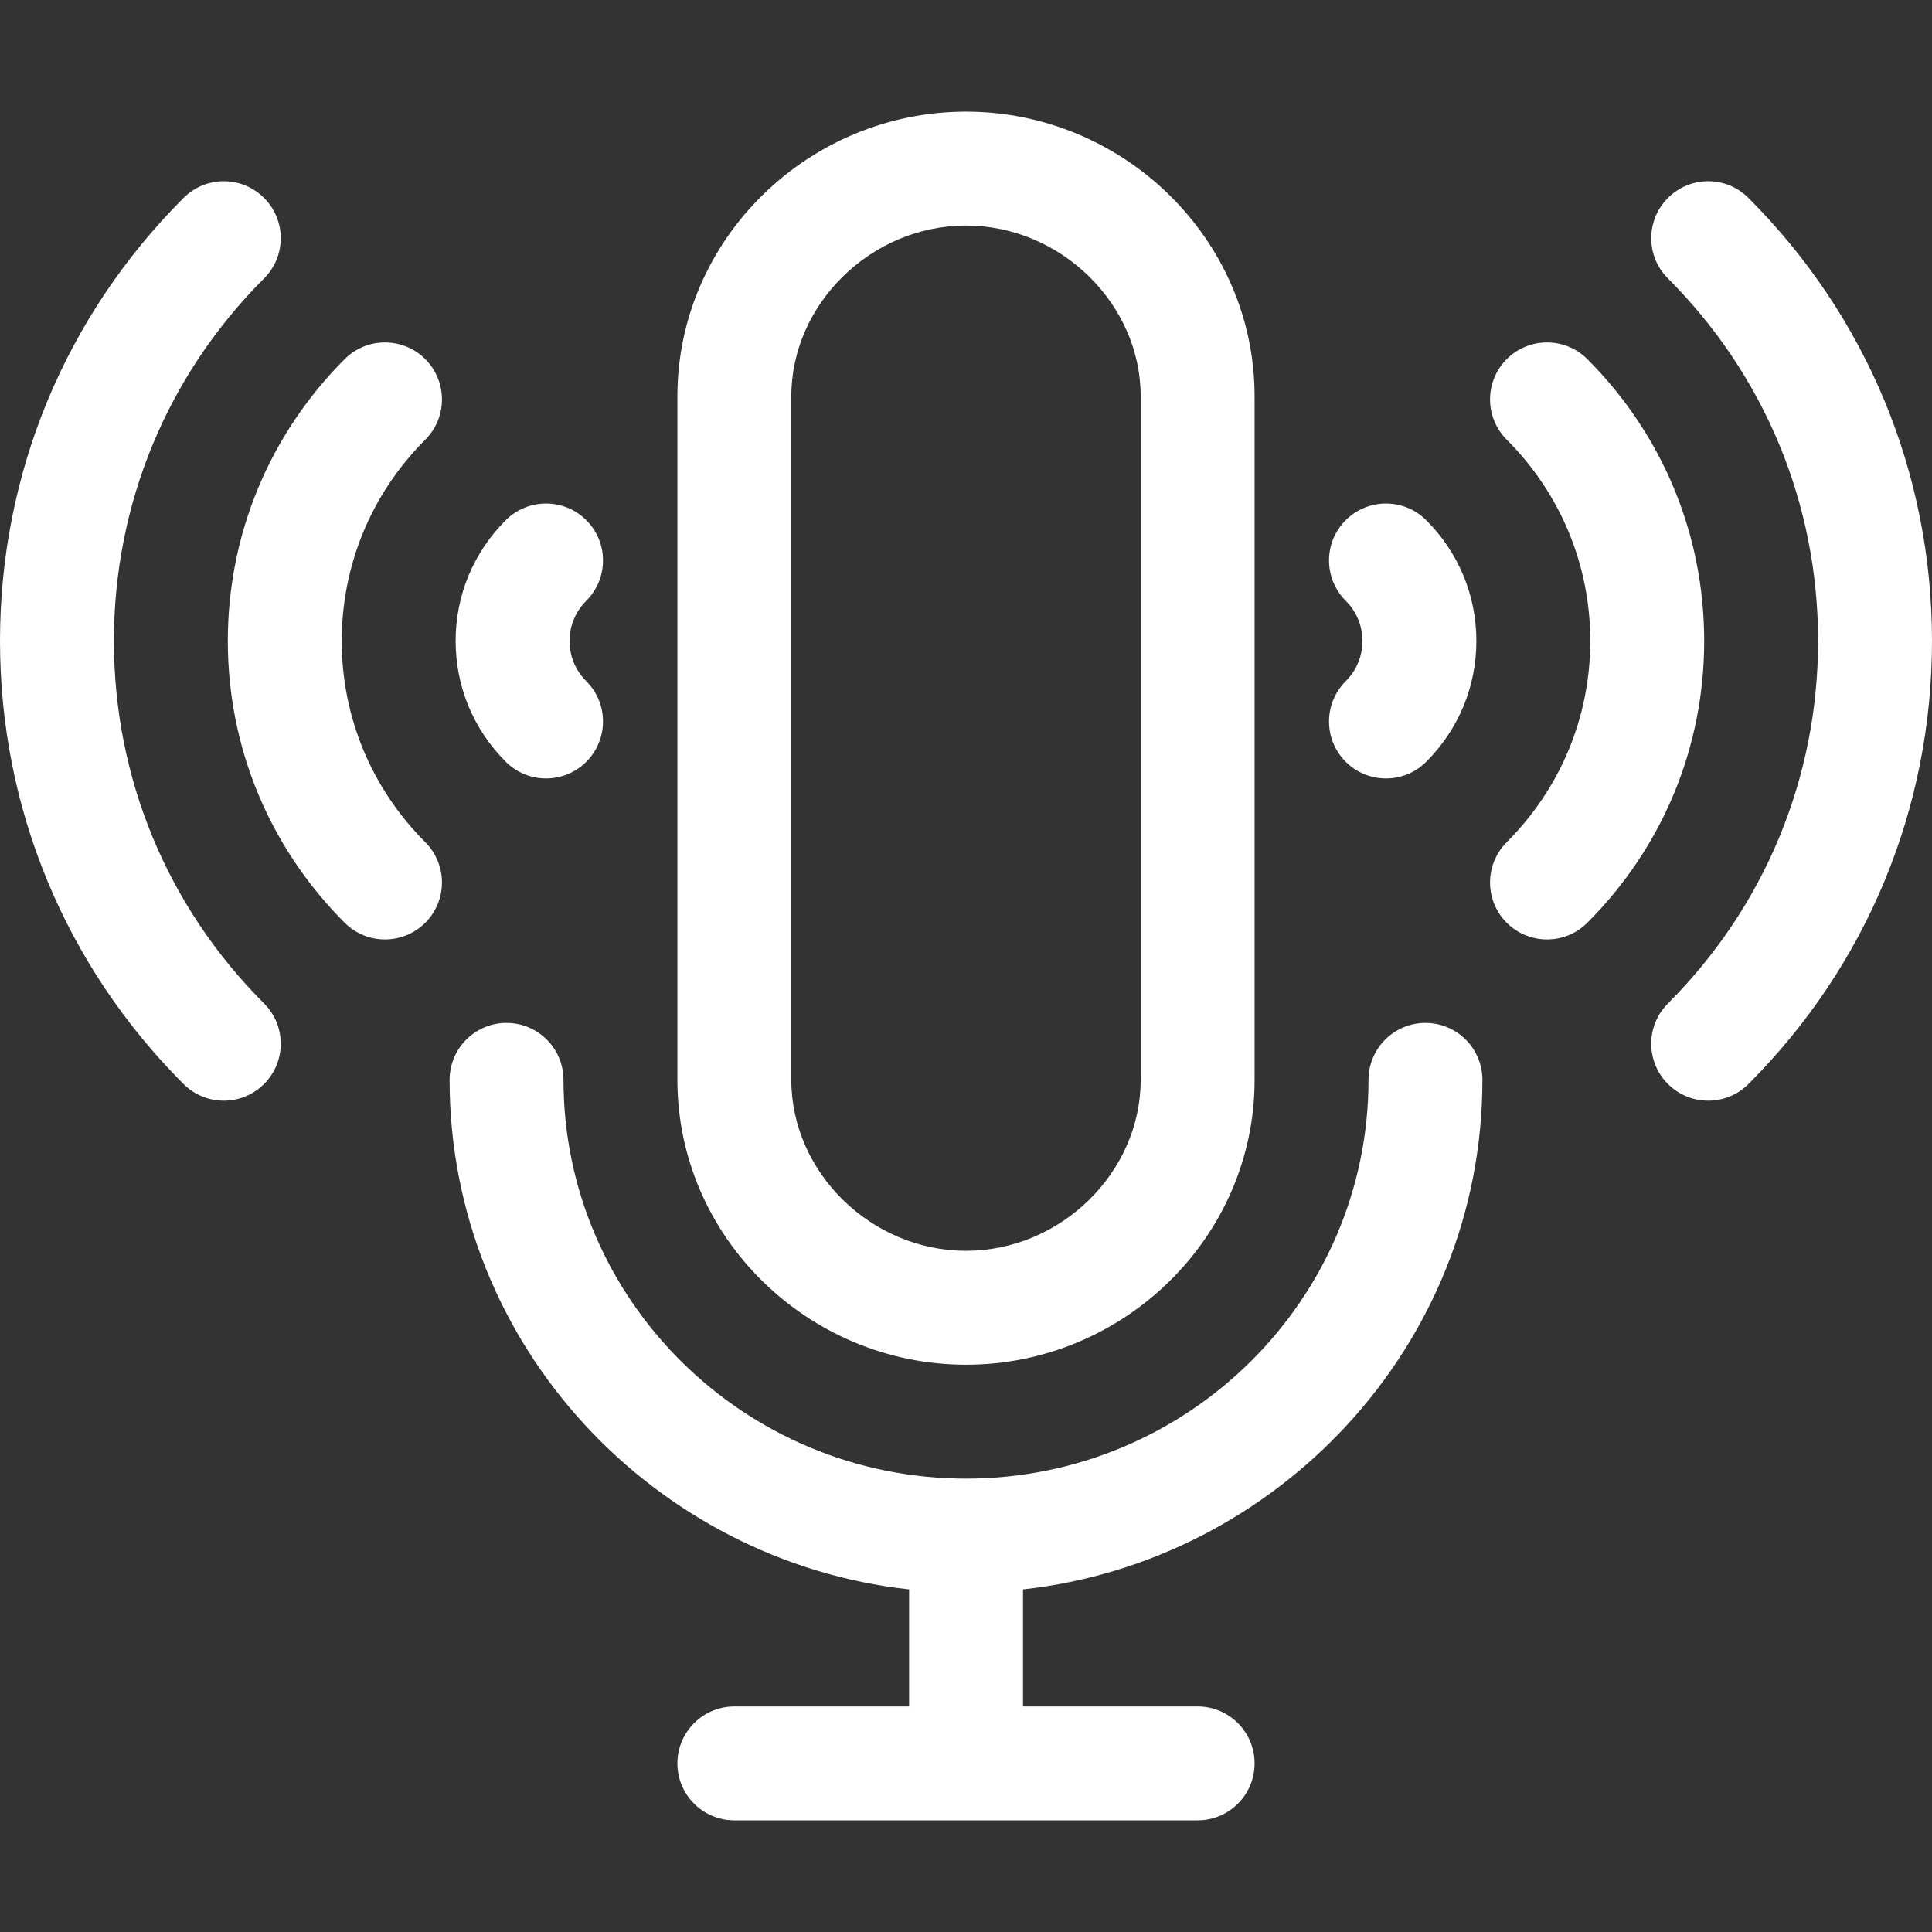 <svg width="24" height="24" viewBox="0 0 24 24" fill="none" xmlns="http://www.w3.org/2000/svg">
<rect x="0" y="0" width="24" height="24" fill="#333333" stroke="none"/>
<path d="M18.415 13.415C18.415 13.024 18.098 12.707 17.708 12.707C17.317 12.707 17 13.024 17 13.415C17 16.146 14.757 18.368 12 18.368C9.243 18.368 7 16.146 7 13.415C7 13.024 6.683 12.707 6.292 12.707C5.902 12.707 5.585 13.024 5.585 13.415C5.585 16.731 8.147 19.399 11.293 19.744V21.198H9.123C8.732 21.198 8.415 21.515 8.415 21.906C8.415 22.296 8.732 22.613 9.123 22.613H14.877C15.268 22.613 15.585 22.296 15.585 21.906C15.585 21.515 15.268 21.198 14.877 21.198H12.708V19.744C15.855 19.399 18.415 16.729 18.415 13.415Z" fill="white"/>
<path d="M12 1.387C10.044 1.387 8.415 2.969 8.415 4.924V13.415C8.415 15.371 10.044 16.953 12 16.953C13.956 16.953 15.585 15.371 15.585 13.415V4.924C15.585 2.969 13.956 1.387 12 1.387ZM14.17 13.415C14.17 14.566 13.176 15.538 12 15.538C10.824 15.538 9.83 14.566 9.83 13.415V4.924C9.83 3.774 10.824 2.802 12 2.802C13.176 2.802 14.17 3.774 14.17 4.924V13.415Z" fill="white"/>
<path d="M21.72 2.459C21.444 2.182 20.996 2.182 20.72 2.459C20.443 2.735 20.443 3.183 20.72 3.459C21.922 4.662 22.585 6.261 22.585 7.962C22.585 9.663 21.922 11.262 20.72 12.465C20.443 12.741 20.443 13.189 20.72 13.466C20.996 13.742 21.444 13.742 21.72 13.466C23.19 11.996 24 10.041 24 7.962C24 5.883 23.19 3.929 21.72 2.459Z" fill="white"/>
<path d="M19.718 4.461C19.442 4.185 18.994 4.185 18.717 4.461C18.441 4.738 18.441 5.186 18.717 5.462C19.386 6.131 19.755 7.019 19.755 7.962C19.755 8.905 19.386 9.793 18.717 10.462C18.441 10.739 18.441 11.187 18.717 11.463C18.994 11.739 19.442 11.739 19.718 11.463C20.654 10.527 21.17 9.283 21.17 7.962C21.17 6.641 20.654 5.398 19.718 4.461Z" fill="white"/>
<path d="M17.717 6.462C17.441 6.186 16.993 6.186 16.717 6.462C16.44 6.738 16.441 7.186 16.717 7.463C16.851 7.596 16.925 7.774 16.925 7.962C16.925 8.151 16.851 8.328 16.717 8.462C16.441 8.738 16.44 9.186 16.717 9.463C16.993 9.739 17.441 9.739 17.717 9.463C18.119 9.061 18.34 8.529 18.34 7.962C18.34 7.396 18.119 6.863 17.717 6.462Z" fill="white"/>
<path d="M1.415 7.962C1.415 6.261 2.077 4.662 3.28 3.459C3.557 3.183 3.557 2.735 3.28 2.459C3.004 2.182 2.556 2.182 2.28 2.459C0.81 3.929 0 5.883 0 7.962C0 10.041 0.81 11.996 2.28 13.466C2.556 13.742 3.004 13.742 3.28 13.466C3.557 13.189 3.557 12.741 3.28 12.465C2.077 11.262 1.415 9.663 1.415 7.962Z" fill="white"/>
<path d="M4.245 7.962C4.245 7.019 4.614 6.131 5.283 5.462C5.559 5.186 5.559 4.738 5.283 4.461C5.006 4.185 4.558 4.185 4.282 4.461C3.346 5.398 2.83 6.641 2.83 7.962C2.83 9.283 3.346 10.527 4.282 11.463C4.558 11.739 5.006 11.739 5.283 11.463C5.559 11.187 5.559 10.739 5.283 10.462C4.614 9.793 4.245 8.905 4.245 7.962Z" fill="white"/>
<path d="M7.283 8.462C7.149 8.328 7.075 8.151 7.075 7.962C7.075 7.774 7.149 7.597 7.283 7.463C7.56 7.186 7.56 6.738 7.283 6.462C7.007 6.186 6.559 6.186 6.283 6.462C5.881 6.863 5.66 7.396 5.66 7.962C5.66 8.529 5.881 9.061 6.283 9.463C6.559 9.739 7.007 9.739 7.283 9.463C7.56 9.186 7.56 8.738 7.283 8.462Z" fill="white"/>
</svg>
